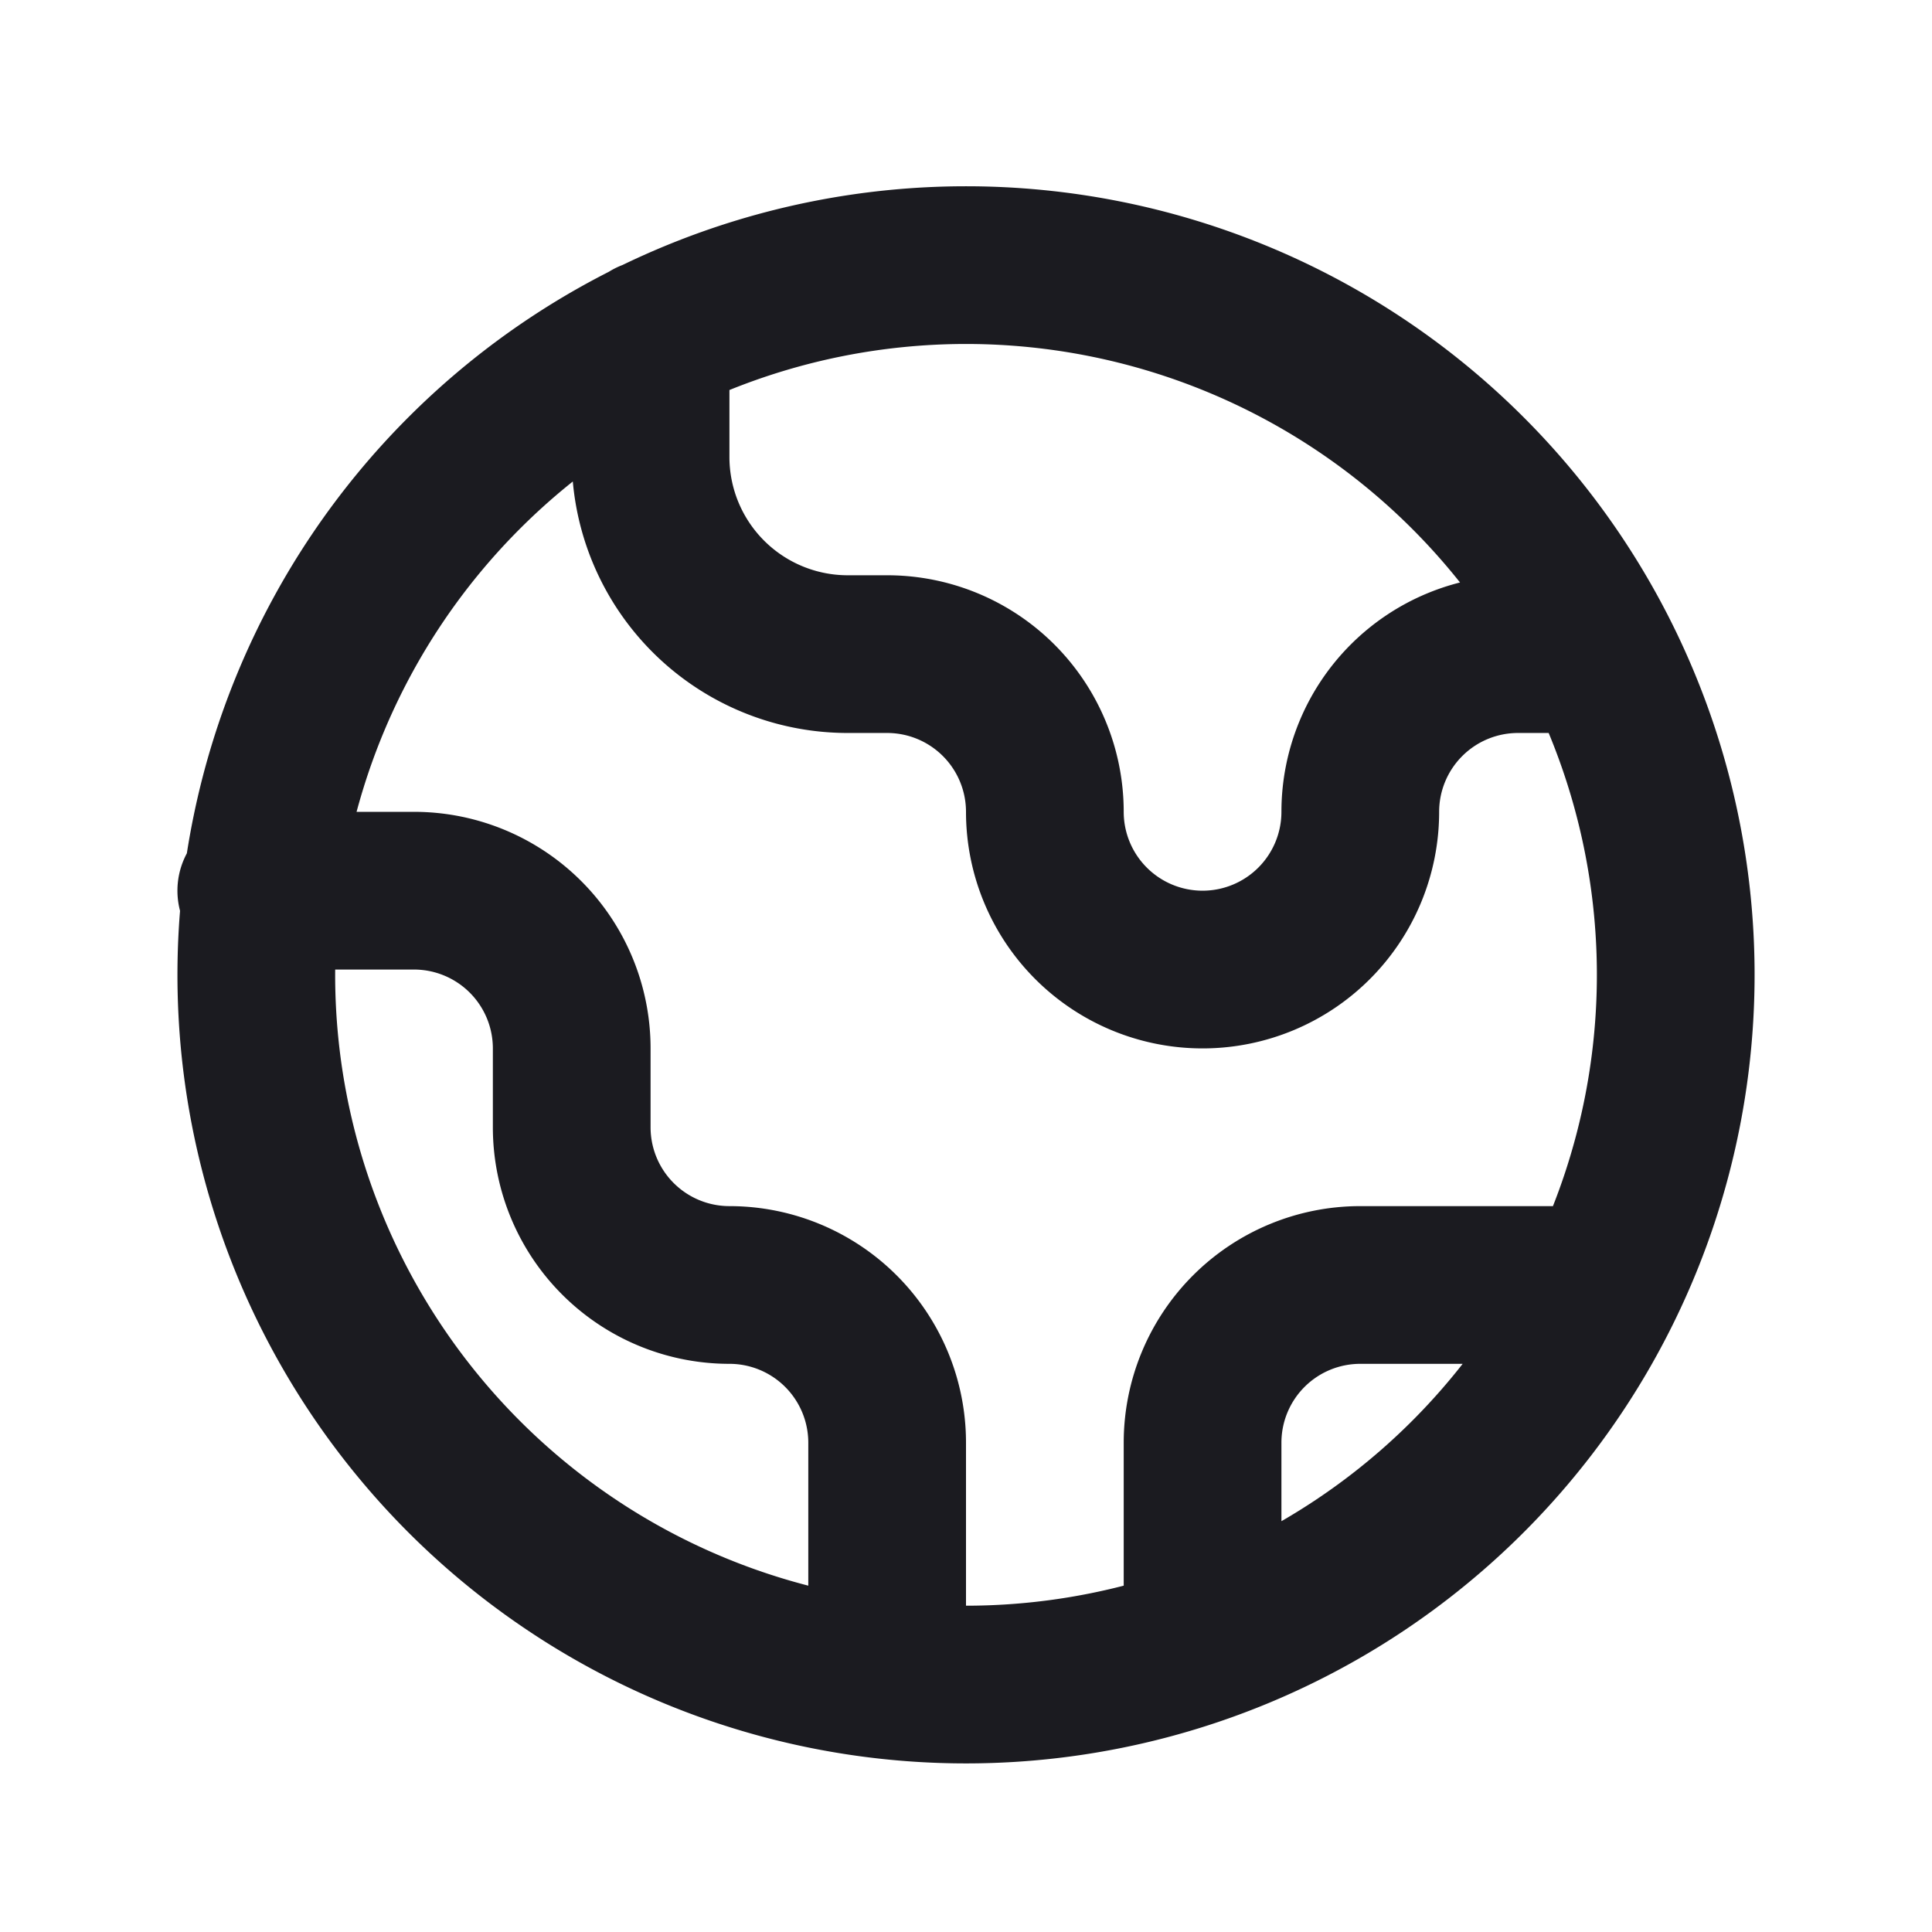 <svg xmlns="http://www.w3.org/2000/svg" width="49" height="49" fill="none"><path stroke="#1B1B20" stroke-linecap="round" stroke-linejoin="round" stroke-width="4" d="M6.5 22.59h4a4 4 0 0 1 4 4v2a4 4 0 0 0 4 4 4 4 0 0 1 4 4v6m-6-34v3a5 5 0 0 0 5 5h1a4 4 0 0 1 4 4 4 4 0 1 0 8 0 4 4 0 0 1 4-4h2m-10 25v-5a4 4 0 0 1 4-4h6m2-8a18 18 0 1 1-35.999 0 18 18 0 0 1 35.999 0Z"/></svg>